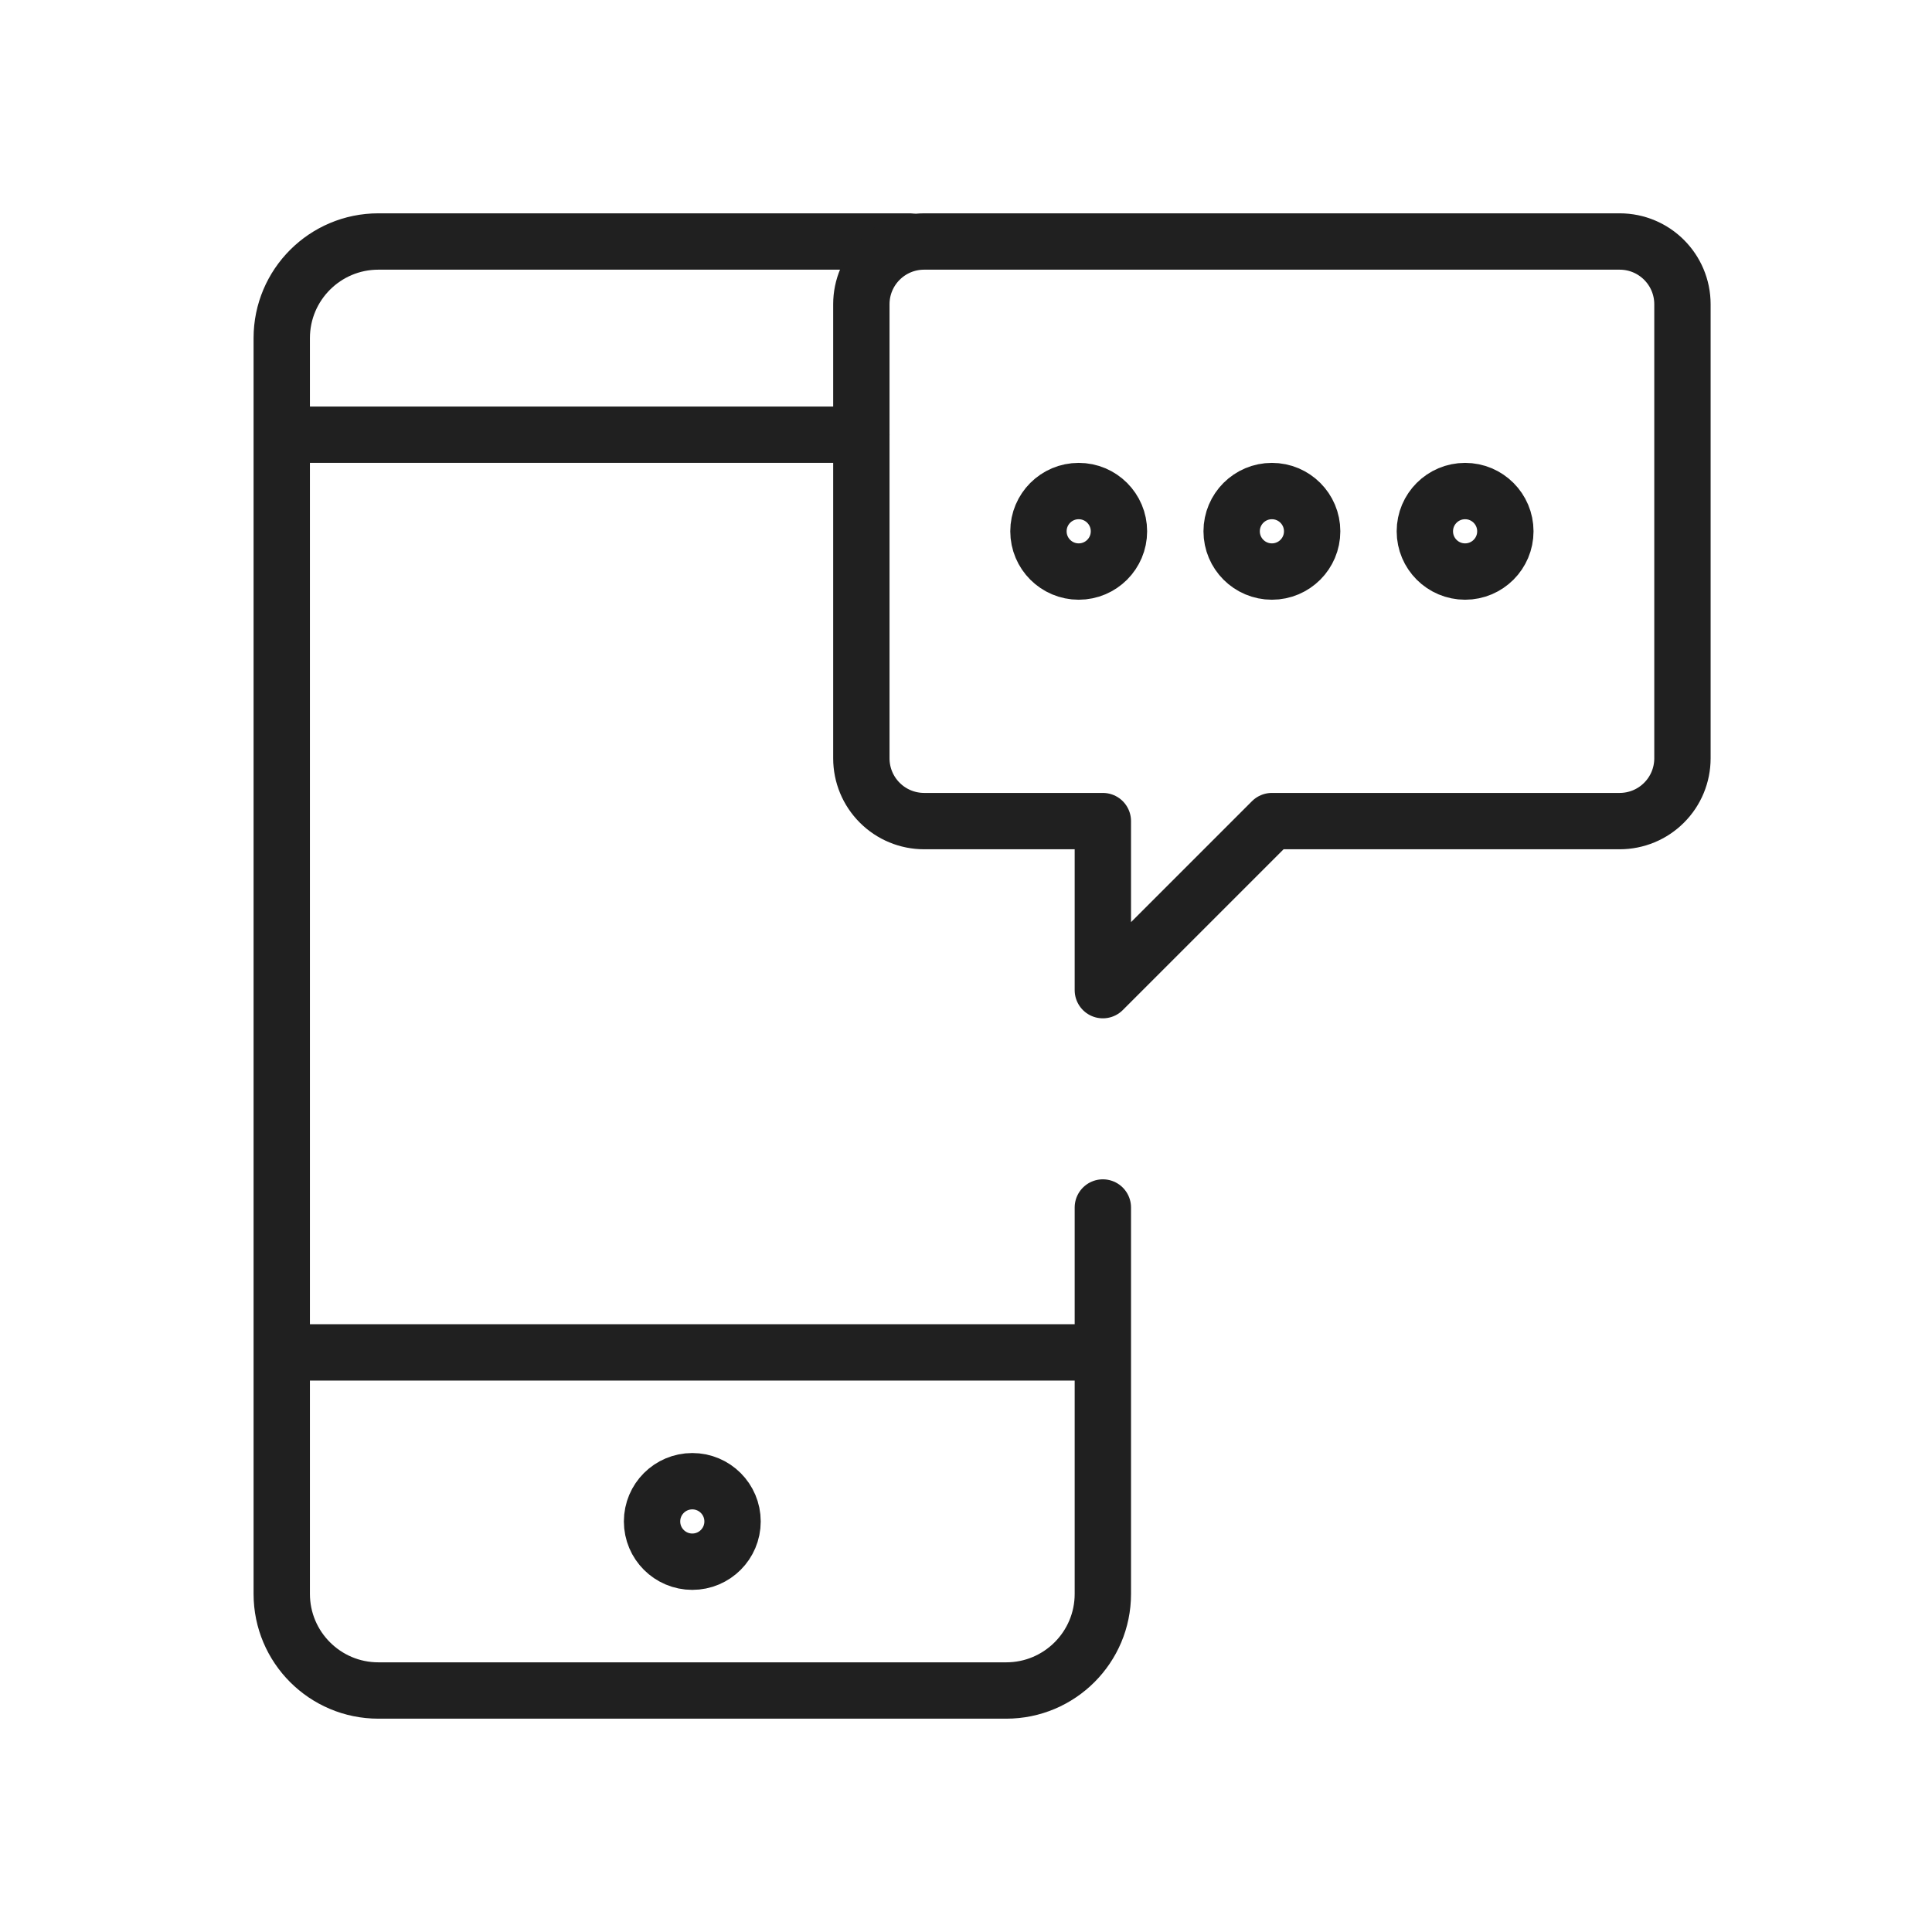 <?xml version="1.0" encoding="UTF-8"?>
<svg width="48px" height="48px" viewBox="0 0 48 48" version="1.1" xmlns="http://www.w3.org/2000/svg" xmlns:xlink="http://www.w3.org/1999/xlink">
    <title>Navigation icon 2</title>
    <g id="Design" stroke="none" stroke-width="1" fill="none" fill-rule="evenodd">
        <g id="Post-purchase-page---Desktop" transform="translate(-503, -650)">
            <g id="Navigation" transform="translate(239, 628)">
                <g id="02" transform="translate(192, 0)">
                    <g id="Group-5" transform="translate(58, 22)">
                        <g id="Navigation-icon-2" transform="translate(14, 0)">
                            <rect id="Rectangle" x="0" y="0" width="48" height="48"></rect>
                            <g transform="translate(7, 6)" stroke="#202020" stroke-linecap="round" stroke-linejoin="round" stroke-width="1.4">
                                <path d="M20.4,24 L20.4,33.6 C20.4,34.925 19.325,36 18,36 L2.4,36 C1.075,36 0,34.925 0,33.6 L0,2.4 C0,1.075 1.075,0 2.4,0 L15.6,0 M0,4.8 L14.4,4.8 M0,27.6 L20.4,27.6" id="Shape"></path>
                                <circle id="Oval" cx="10.2" cy="31.8" r="1"></circle>
                                <path d="M33.24,0 L15.96,0 C15.098,0 14.4,0.698 14.4,1.56 L14.4,12.84 C14.4,13.254 14.564,13.651 14.857,13.943 C15.149,14.236 15.546,14.4 15.96,14.4 L20.4,14.4 L20.4,18.6 L24.6,14.4 L33.24,14.4 C33.654,14.4 34.051,14.236 34.343,13.943 C34.636,13.651 34.8,13.254 34.8,12.84 L34.8,1.56 C34.8,0.698 34.102,0 33.24,0 L33.24,0 Z" id="Path"></path>
                                <circle id="Oval" cx="24.6" cy="7.2" r="1"></circle>
                                <circle id="Oval" cx="19.8" cy="7.2" r="1"></circle>
                                <circle id="Oval" cx="29.4" cy="7.2" r="1"></circle>
                            </g>
                        </g>
                    </g>
                </g>
            </g>
        </g>
    </g>
</svg>